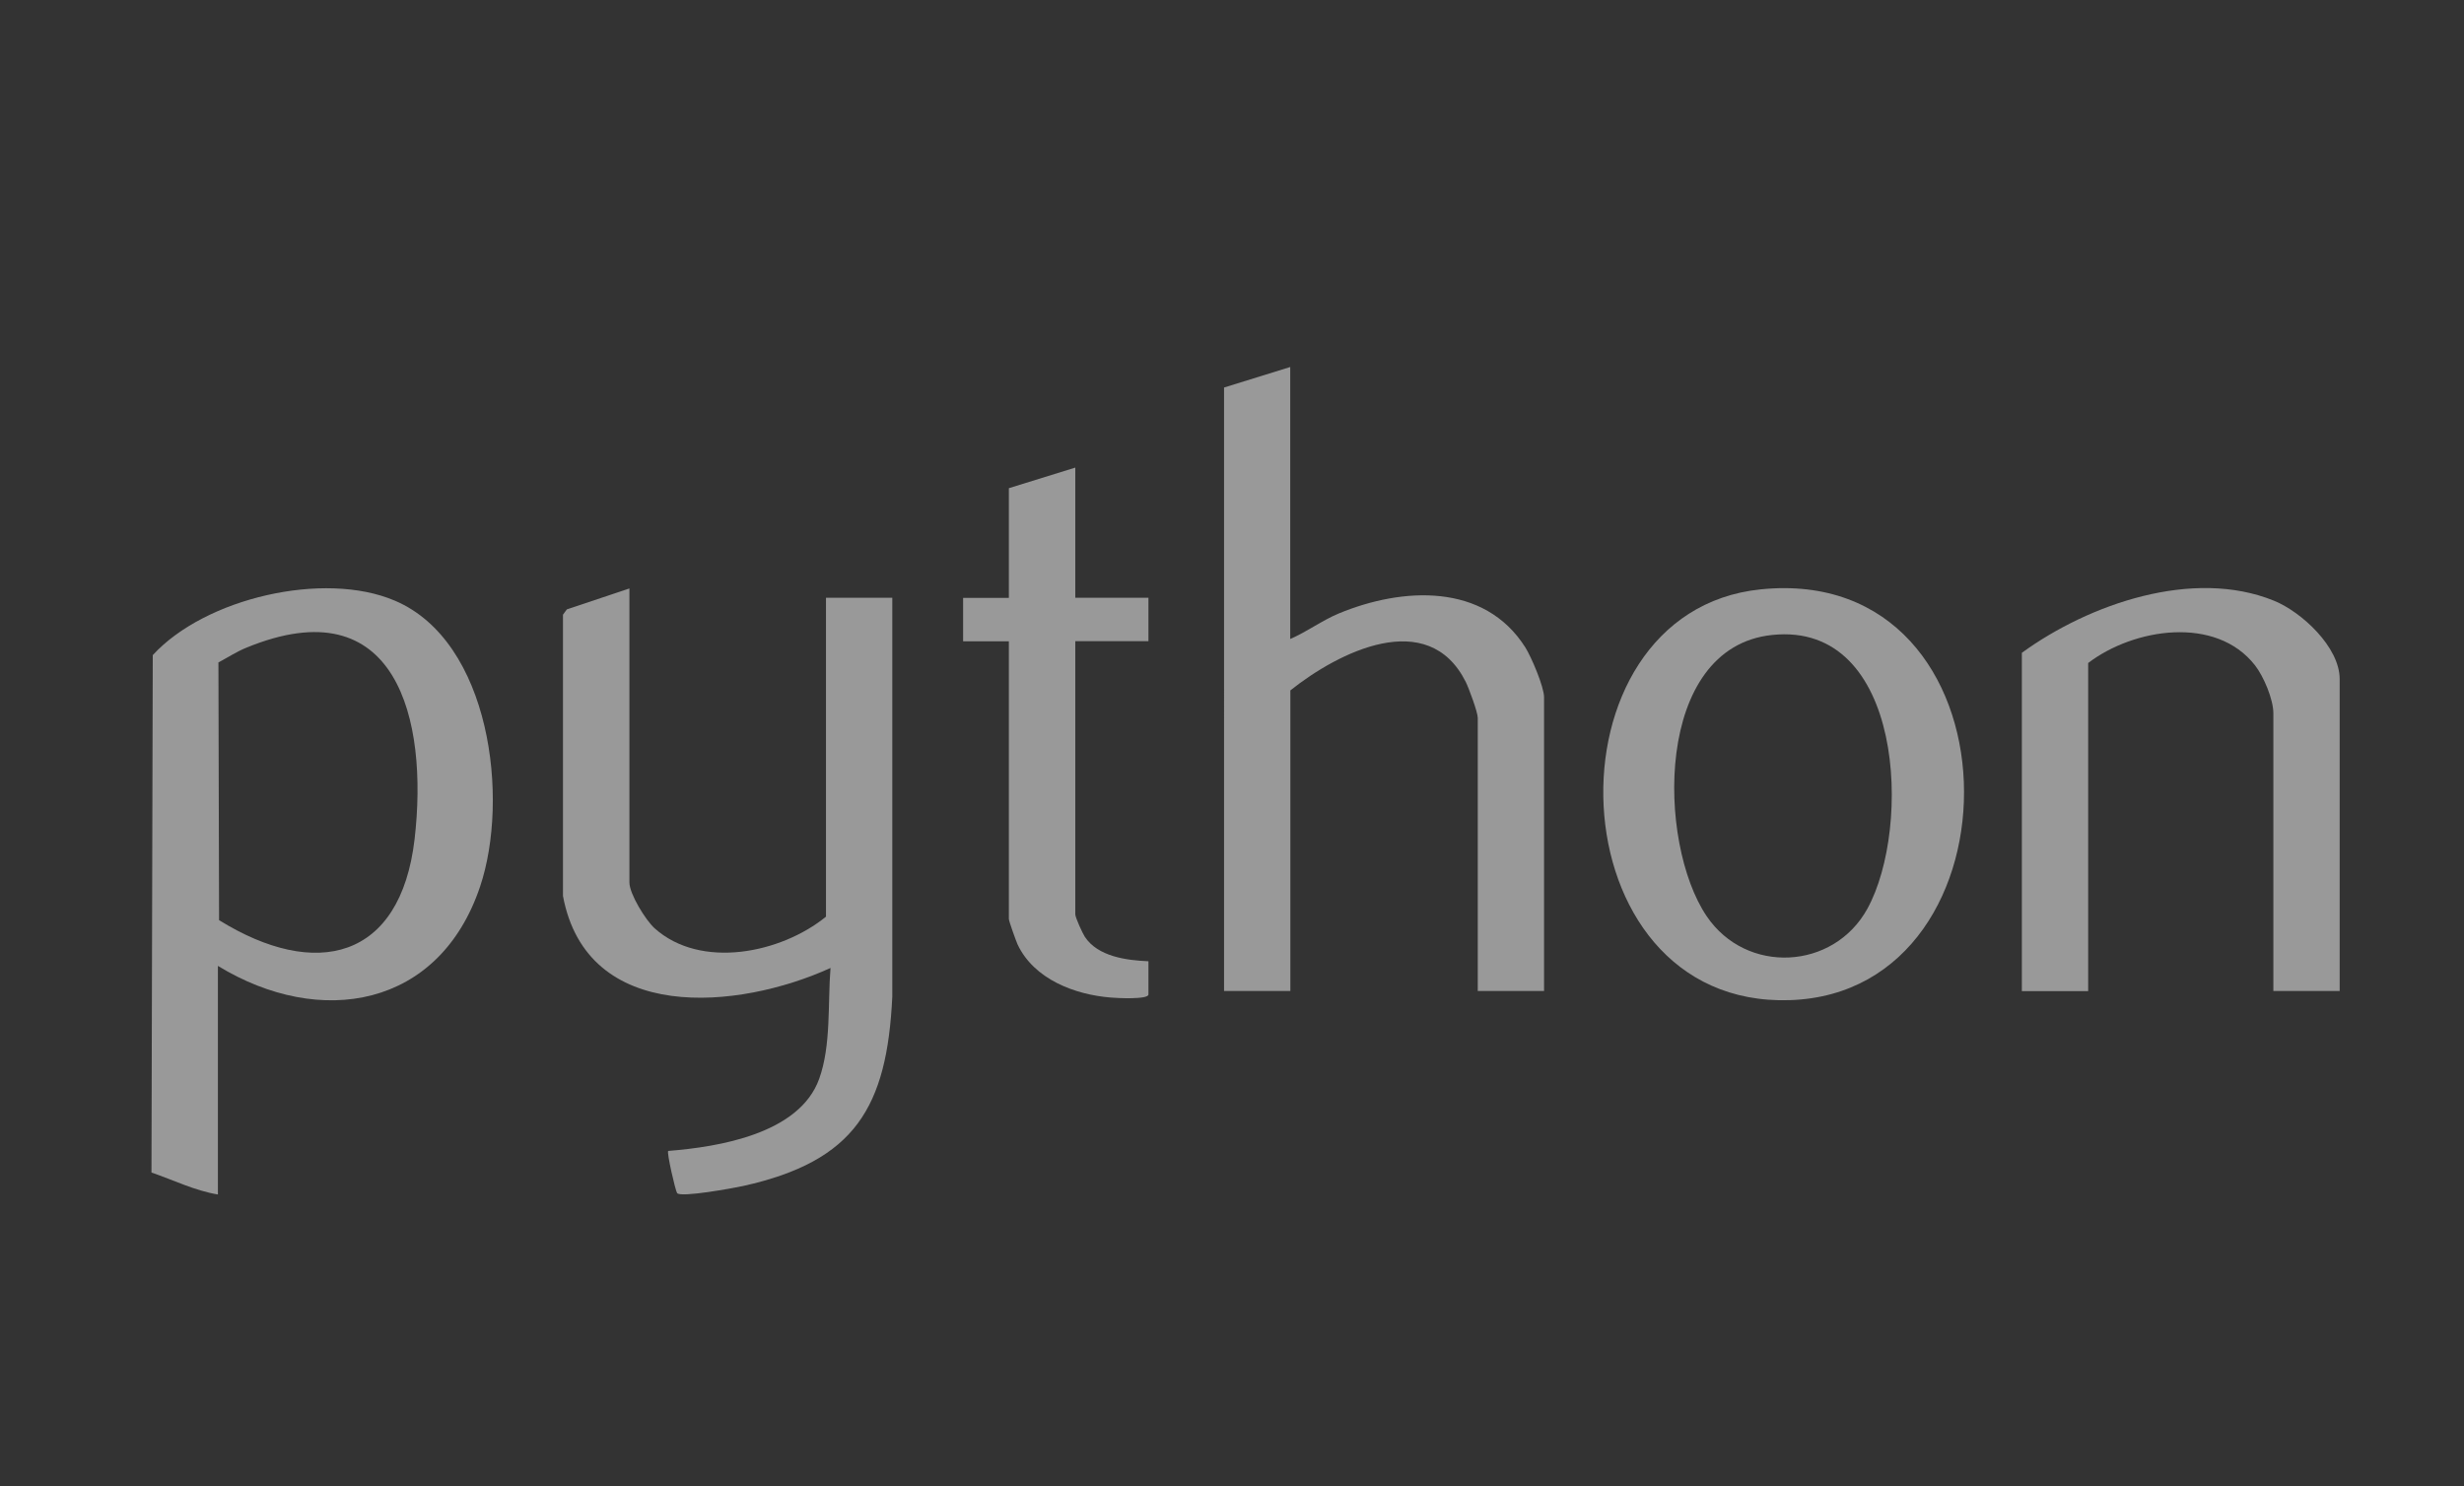 <svg xmlns="http://www.w3.org/2000/svg" id="Capa_1" data-name="Capa 1" viewBox="0 0 190.65 115"><rect x="0" y="0" width="190.65" height="115" fill="#333333" stroke="none"/><defs><style>      .cls-1 {        fill: #fff;      }      .cls-2 {        opacity: .5;      }    </style></defs><g class="cls-2"><path class="cls-1" d="M16.86,74.75v17.69c-1.77-.29-3.45-1.12-5.14-1.7l.1-40.04c4.05-4.42,13.25-6.55,18.72-4.22,7.43,3.15,8.88,15.35,6.61,22.12-3.15,9.4-12.36,10.99-20.29,6.15ZM16.9,51.25l.05,19.96c7.47,4.63,14.04,3.09,15.13-6.28,1.07-9.24-1.37-19.6-13.03-14.8-.74.3-1.44.76-2.14,1.13Z"></path><path class="cls-1" d="M48.7,45.56v22.73c0,.89,1.25,2.91,1.94,3.54,3.59,3.23,9.81,1.93,13.27-.89v-24.68h5.13v30.88c-.41,8.56-2.89,12.72-11.53,14.64-.73.16-4.86.92-5.12.55-.14-.21-.81-3.14-.69-3.26,3.92-.31,10.15-1.33,11.68-5.57.94-2.6.66-5.85.88-8.59-7.11,3.24-18.84,4.37-20.7-5.57v-21.77s.3-.41.3-.41l4.84-1.62Z"></path><path class="cls-1" d="M99.83,28.4v21.05c1.3-.56,2.45-1.43,3.77-1.98,4.91-2.03,11.24-2.39,14.42,2.63.47.75,1.45,3.05,1.45,3.86v22.73h-5.13v-21.14c0-.43-.69-2.3-.93-2.78-2.92-5.82-9.86-2.3-13.57.66v23.26h-5.13V29.99l5.13-1.59Z"></path><path class="cls-1" d="M136.23,45.61c20.42-2.09,20.75,31.2,2.25,31.79-18.33.59-19.32-30.04-2.25-31.79ZM137.11,49.14c-9.14.96-8.9,16.08-5.06,21.76,3.07,4.54,9.83,4.18,12.44-.58,3.45-6.28,2.81-22.26-7.38-21.18Z"></path><path class="cls-1" d="M181.03,76.69h-5.13v-21.49c0-1.08-.75-2.85-1.42-3.71-3.03-3.88-9.39-2.87-12.91-.18v25.39h-5.13v-26.18c5.2-3.78,13.25-6.58,19.51-4.03,2.14.87,5.08,3.59,5.08,6.06v24.15Z"></path><path class="cls-1" d="M83.2,36.18v10.08h5.66v3.36h-5.66v21.14c0,.24.56,1.47.74,1.74,1.01,1.53,3.22,1.82,4.92,1.89v2.57c0,.41-2.47.28-2.9.24-2.8-.22-5.95-1.42-7.22-4.1-.12-.26-.68-1.82-.68-1.98v-21.49h-3.54v-3.36h3.54v-8.49l5.13-1.59Z"></path></g></svg>